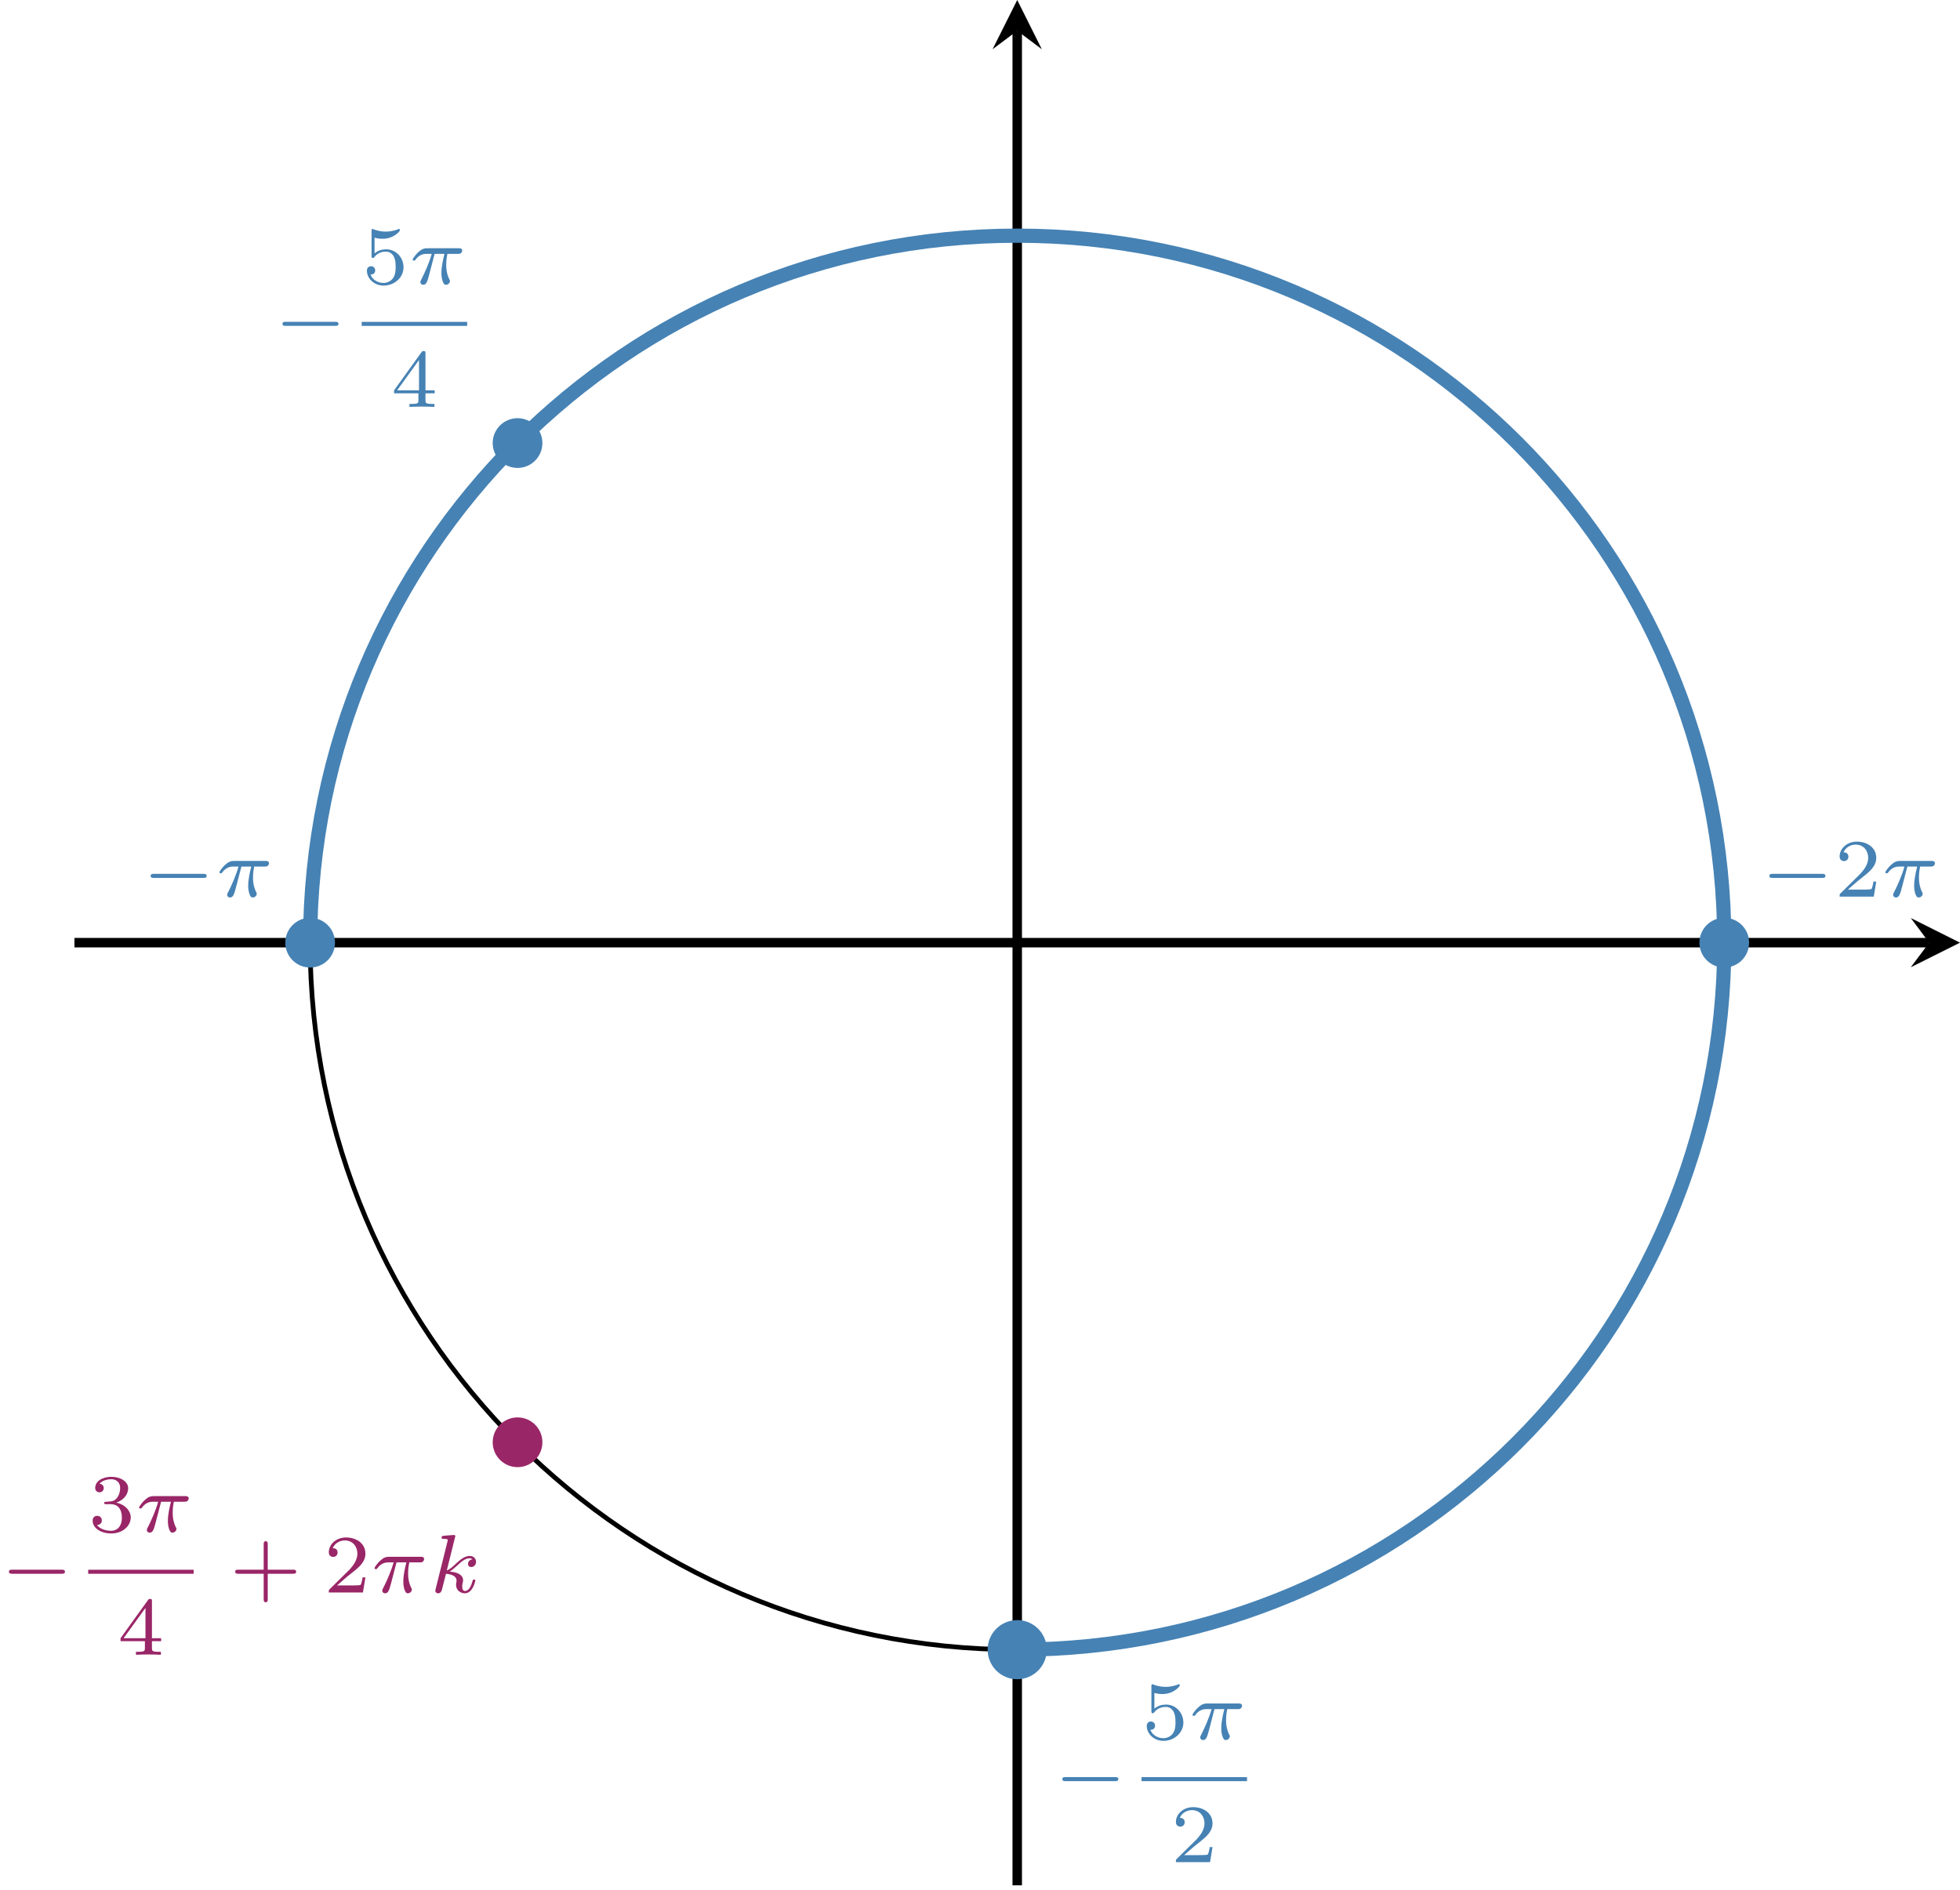 <?xml version='1.0' encoding='UTF-8'?>
<!-- This file was generated by dvisvgm 2.13.3 -->
<svg version='1.1' xmlns='http://www.w3.org/2000/svg' xmlns:xlink='http://www.w3.org/1999/xlink' width='330.021pt' height='318.281pt' viewBox='5.291 106.398 330.021 318.281'>
<defs>
<path id='g9-25' d='M2.169-2.532H2.999C2.894-2.113 2.741-1.478 2.741-.928C2.741-.649 2.776-.46 2.817-.307C2.929 .042 3.02 .07 3.131 .07C3.292 .07 3.459-.077 3.459-.244C3.459-.3 3.445-.328 3.403-.398C3.271-.656 3.145-1.053 3.145-1.625C3.145-1.757 3.145-2.036 3.243-2.532H4.115C4.24-2.532 4.296-2.532 4.373-2.587C4.47-2.657 4.491-2.769 4.491-2.803C4.491-3.006 4.31-3.006 4.191-3.006H1.562C1.276-3.006 1.081-2.943 .767-2.65C.586-2.49 .314-2.113 .314-2.05C.314-1.967 .404-1.967 .432-1.967C.509-1.967 .516-1.981 .558-2.043C.914-2.532 1.346-2.532 1.499-2.532H1.925C1.709-1.764 1.332-.941 1.123-.523C1.081-.432 1.011-.286 .99-.258C.983-.23 .969-.202 .969-.153C.969-.042 1.053 .07 1.213 .07C1.492 .07 1.569-.244 1.736-.872L2.169-2.532Z'/>
<path id='g9-107' d='M2.183-4.631C2.19-4.645 2.211-4.735 2.211-4.742C2.211-4.777 2.183-4.84 2.099-4.84C1.96-4.84 1.381-4.784 1.206-4.77C1.151-4.763 1.053-4.756 1.053-4.61C1.053-4.512 1.151-4.512 1.234-4.512C1.569-4.512 1.569-4.463 1.569-4.407C1.569-4.359 1.555-4.317 1.541-4.254L.558-.307C.523-.181 .523-.167 .523-.153C.523-.049 .607 .07 .76 .07C.948 .07 1.039-.07 1.081-.223C1.095-.251 1.395-1.478 1.423-1.576C1.918-1.527 2.315-1.367 2.315-1.004C2.315-.969 2.315-.934 2.301-.865C2.273-.76 2.273-.725 2.273-.649C2.273-.153 2.678 .07 3.013 .07C3.689 .07 3.898-.99 3.898-.997C3.898-1.088 3.808-1.088 3.787-1.088C3.689-1.088 3.682-1.053 3.647-.921C3.564-.621 3.375-.126 3.034-.126C2.845-.126 2.79-.3 2.79-.488C2.79-.607 2.79-.621 2.831-.802C2.838-.823 2.866-.941 2.866-1.018C2.866-1.639 2.029-1.736 1.736-1.757C1.939-1.883 2.197-2.113 2.315-2.218C2.671-2.552 3.02-2.88 3.41-2.88C3.494-2.88 3.585-2.859 3.64-2.79C3.34-2.741 3.278-2.504 3.278-2.399C3.278-2.246 3.396-2.141 3.557-2.141C3.745-2.141 3.954-2.294 3.954-2.587C3.954-2.817 3.787-3.075 3.417-3.075C3.02-3.075 2.657-2.79 2.301-2.462C2.008-2.183 1.778-1.967 1.492-1.848L2.183-4.631Z'/>
<path id='g10-43' d='M3.229-1.576H5.363C5.454-1.576 5.621-1.576 5.621-1.743C5.621-1.918 5.461-1.918 5.363-1.918H3.229V-4.059C3.229-4.149 3.229-4.317 3.062-4.317C2.887-4.317 2.887-4.156 2.887-4.059V-1.918H.746C.656-1.918 .488-1.918 .488-1.75C.488-1.576 .649-1.576 .746-1.576H2.887V.565C2.887 .656 2.887 .823 3.055 .823C3.229 .823 3.229 .663 3.229 .565V-1.576Z'/>
<path id='g10-50' d='M3.522-1.269H3.285C3.264-1.116 3.194-.704 3.103-.635C3.048-.593 2.511-.593 2.413-.593H1.13C1.862-1.241 2.106-1.437 2.525-1.764C3.041-2.176 3.522-2.608 3.522-3.271C3.522-4.115 2.783-4.631 1.89-4.631C1.025-4.631 .439-4.024 .439-3.382C.439-3.027 .739-2.992 .809-2.992C.976-2.992 1.179-3.11 1.179-3.361C1.179-3.487 1.13-3.731 .767-3.731C.983-4.226 1.458-4.38 1.785-4.38C2.483-4.38 2.845-3.836 2.845-3.271C2.845-2.664 2.413-2.183 2.19-1.932L.509-.272C.439-.209 .439-.195 .439 0H3.313L3.522-1.269Z'/>
<path id='g10-51' d='M1.904-2.329C2.448-2.329 2.838-1.953 2.838-1.206C2.838-.342 2.336-.084 1.932-.084C1.653-.084 1.039-.16 .746-.572C1.074-.586 1.151-.816 1.151-.962C1.151-1.186 .983-1.346 .767-1.346C.572-1.346 .377-1.227 .377-.941C.377-.286 1.102 .139 1.946 .139C2.915 .139 3.585-.509 3.585-1.206C3.585-1.75 3.138-2.294 2.371-2.455C3.103-2.72 3.368-3.243 3.368-3.668C3.368-4.219 2.734-4.631 1.96-4.631S.593-4.254 .593-3.696C.593-3.459 .746-3.327 .955-3.327C1.172-3.327 1.311-3.487 1.311-3.682C1.311-3.884 1.172-4.031 .955-4.045C1.2-4.352 1.681-4.428 1.939-4.428C2.253-4.428 2.692-4.275 2.692-3.668C2.692-3.375 2.594-3.055 2.413-2.838C2.183-2.573 1.988-2.559 1.639-2.538C1.465-2.525 1.451-2.525 1.416-2.518C1.402-2.518 1.346-2.504 1.346-2.427C1.346-2.329 1.409-2.329 1.527-2.329H1.904Z'/>
<path id='g10-52' d='M3.689-1.144V-1.395H2.915V-4.505C2.915-4.652 2.915-4.7 2.762-4.7C2.678-4.7 2.65-4.7 2.58-4.603L.272-1.395V-1.144H2.322V-.572C2.322-.335 2.322-.251 1.757-.251H1.569V0C1.918-.014 2.364-.028 2.615-.028C2.873-.028 3.32-.014 3.668 0V-.251H3.48C2.915-.251 2.915-.335 2.915-.572V-1.144H3.689ZM2.371-3.947V-1.395H.53L2.371-3.947Z'/>
<path id='g10-53' d='M1.081-3.891C1.437-3.801 1.646-3.801 1.757-3.801C2.678-3.801 3.222-4.428 3.222-4.533C3.222-4.61 3.173-4.631 3.138-4.631C3.124-4.631 3.11-4.631 3.082-4.61C2.915-4.547 2.545-4.407 2.029-4.407C1.834-4.407 1.465-4.421 1.011-4.596C.941-4.631 .928-4.631 .921-4.631C.83-4.631 .83-4.554 .83-4.442V-2.385C.83-2.267 .83-2.183 .941-2.183C1.004-2.183 1.011-2.197 1.081-2.28C1.381-2.664 1.806-2.72 2.05-2.72C2.469-2.72 2.657-2.385 2.692-2.329C2.817-2.099 2.859-1.834 2.859-1.43C2.859-1.22 2.859-.809 2.65-.502C2.476-.251 2.176-.084 1.834-.084C1.381-.084 .914-.335 .739-.795C1.004-.774 1.137-.948 1.137-1.137C1.137-1.437 .879-1.492 .788-1.492C.774-1.492 .439-1.492 .439-1.116C.439-.488 1.011 .139 1.848 .139C2.741 .139 3.522-.523 3.522-1.402C3.522-2.19 2.922-2.915 2.057-2.915C1.75-2.915 1.388-2.838 1.081-2.573V-3.891Z'/>
<path id='g8-0' d='M5.189-1.576C5.3-1.576 5.467-1.576 5.467-1.743C5.467-1.918 5.307-1.918 5.189-1.918H1.032C.921-1.918 .753-1.918 .753-1.75C.753-1.576 .914-1.576 1.032-1.576H5.189Z'/>
</defs>
<g id='page4' transform='matrix(2 0 0 2 0 0)'>
<path d='M8.914 132.57H165.062' stroke='#000' fill='none' stroke-width='.797'/>
<path d='M167.656 132.57L163.512 130.496L165.062 132.57L163.512 134.641'/>
<path d='M88.285 211.941V55.789' stroke='#000' fill='none' stroke-width='.797' stroke-miterlimit='10'/>
<path d='M88.285 53.199L86.211 57.344L88.285 55.789L90.355 57.344'/>
<path d='M147.812 132.57C147.812 99.691 121.16 73.043 88.285 73.043C55.406 73.043 28.754 99.691 28.754 132.57C28.754 165.445 55.406 192.098 88.285 192.098C121.16 192.098 147.812 165.445 147.812 132.57Z' stroke='#000' fill='none' stroke-width='.399' stroke-miterlimit='10'/>
<path d='M28.754 132.57C28.754 99.691 55.406 73.043 88.285 73.043C121.16 73.043 147.812 99.691 147.812 132.57C147.812 165.445 121.16 192.098 88.285 192.098' stroke='#4682b4' fill='none' stroke-width='1.196' stroke-miterlimit='10'/>
<path d='M90.375 192.098C90.375 190.941 89.438 190.008 88.285 190.008C87.129 190.008 86.191 190.941 86.191 192.098C86.191 193.254 87.129 194.191 88.285 194.191C89.438 194.191 90.375 193.254 90.375 192.098Z' fill='#4682b4'/>
<path d='M90.375 192.098C90.375 190.941 89.438 190.008 88.285 190.008C87.129 190.008 86.191 190.941 86.191 192.098C86.191 193.254 87.129 194.191 88.285 194.191C89.438 194.191 90.375 193.254 90.375 192.098Z' stroke='#4682b4' fill='none' stroke-width='.797' stroke-miterlimit='10'/>
<g fill='#4682b4' transform='matrix(1 0 0 1 3.045 72.175)'>
<use x='88.284' y='132.57' xlink:href='#g8-0'/>
<use x='95.706' y='127.463' xlink:href='#g10-53'/>
<use x='99.677' y='127.463' xlink:href='#g9-25'/>
</g>
<rect x='95.706' y='130.657' height='.339' width='8.88' transform='matrix(1 0 0 1 3.045 72.175)' fill='#4682b4'/>
<g fill='#4682b4' transform='matrix(1 0 0 1 3.045 72.175)'>
<use x='98.16' y='137.816' xlink:href='#g10-50'/>
</g>
<path d='M149.902 132.57C149.902 131.414 148.969 130.477 147.812 130.477C146.656 130.477 145.719 131.414 145.719 132.57C145.719 133.727 146.656 134.664 147.812 134.664C148.969 134.664 149.902 133.727 149.902 132.57Z' fill='#4682b4'/>
<g fill='#4682b4' transform='matrix(1 0 0 1 62.573 -3.875)'>
<use x='88.284' y='132.57' xlink:href='#g8-0'/>
<use x='94.51' y='132.57' xlink:href='#g10-50'/>
<use x='98.482' y='132.57' xlink:href='#g9-25'/>
</g>
<path d='M48.309 174.637C48.309 173.481 47.371 172.543 46.219 172.543C45.062 172.543 44.125 173.481 44.125 174.637C44.125 175.793 45.062 176.731 46.219 176.731C47.371 176.731 48.309 175.793 48.309 174.637Z' fill='#992667'/>
<g fill='#992667' transform='matrix(1 0 0 1 -85.638 54.713)'>
<use x='88.284' y='132.57' xlink:href='#g8-0'/>
<use x='95.706' y='127.463' xlink:href='#g10-51'/>
<use x='99.677' y='127.463' xlink:href='#g9-25'/>
</g>
<rect x='95.706' y='130.657' height='.339' width='8.88' transform='matrix(1 0 0 1 -85.638 54.713)' fill='#992667'/>
<g fill='#992667' transform='matrix(1 0 0 1 -85.638 54.713)'>
<use x='98.16' y='137.816' xlink:href='#g10-52'/>
<use x='107.596' y='132.57' xlink:href='#g10-43'/>
<use x='115.526' y='132.57' xlink:href='#g10-50'/>
<use x='119.497' y='132.57' xlink:href='#g9-25'/>
<use x='124.406' y='132.57' xlink:href='#g9-107'/>
</g>
<path d='M48.309 90.504C48.309 89.348 47.371 88.41 46.219 88.41C45.062 88.41 44.125 89.348 44.125 90.504C44.125 91.66 45.062 92.598 46.219 92.598C47.371 92.598 48.309 91.66 48.309 90.504Z' fill='#4682b4'/>
<g fill='#4682b4' transform='matrix(1 0 0 1 -62.61 -50.357)'>
<use x='88.284' y='132.57' xlink:href='#g8-0'/>
<use x='95.706' y='127.463' xlink:href='#g10-53'/>
<use x='99.677' y='127.463' xlink:href='#g9-25'/>
</g>
<rect x='95.706' y='130.657' height='.339' width='8.88' transform='matrix(1 0 0 1 -62.61 -50.357)' fill='#4682b4'/>
<g fill='#4682b4' transform='matrix(1 0 0 1 -62.61 -50.357)'>
<use x='98.16' y='137.816' xlink:href='#g10-52'/>
</g>
<path d='M30.848 132.57C30.848 131.414 29.91 130.477 28.754 130.477C27.602 130.477 26.664 131.414 26.664 132.57C26.664 133.727 27.602 134.664 28.754 134.664C29.91 134.664 30.848 133.727 30.848 132.57Z' fill='#4682b4'/>
<g fill='#4682b4' transform='matrix(1 0 0 1 -73.709 -3.875)'>
<use x='88.284' y='132.57' xlink:href='#g8-0'/>
<use x='94.51' y='132.57' xlink:href='#g9-25'/>
</g>
</g>
</svg>